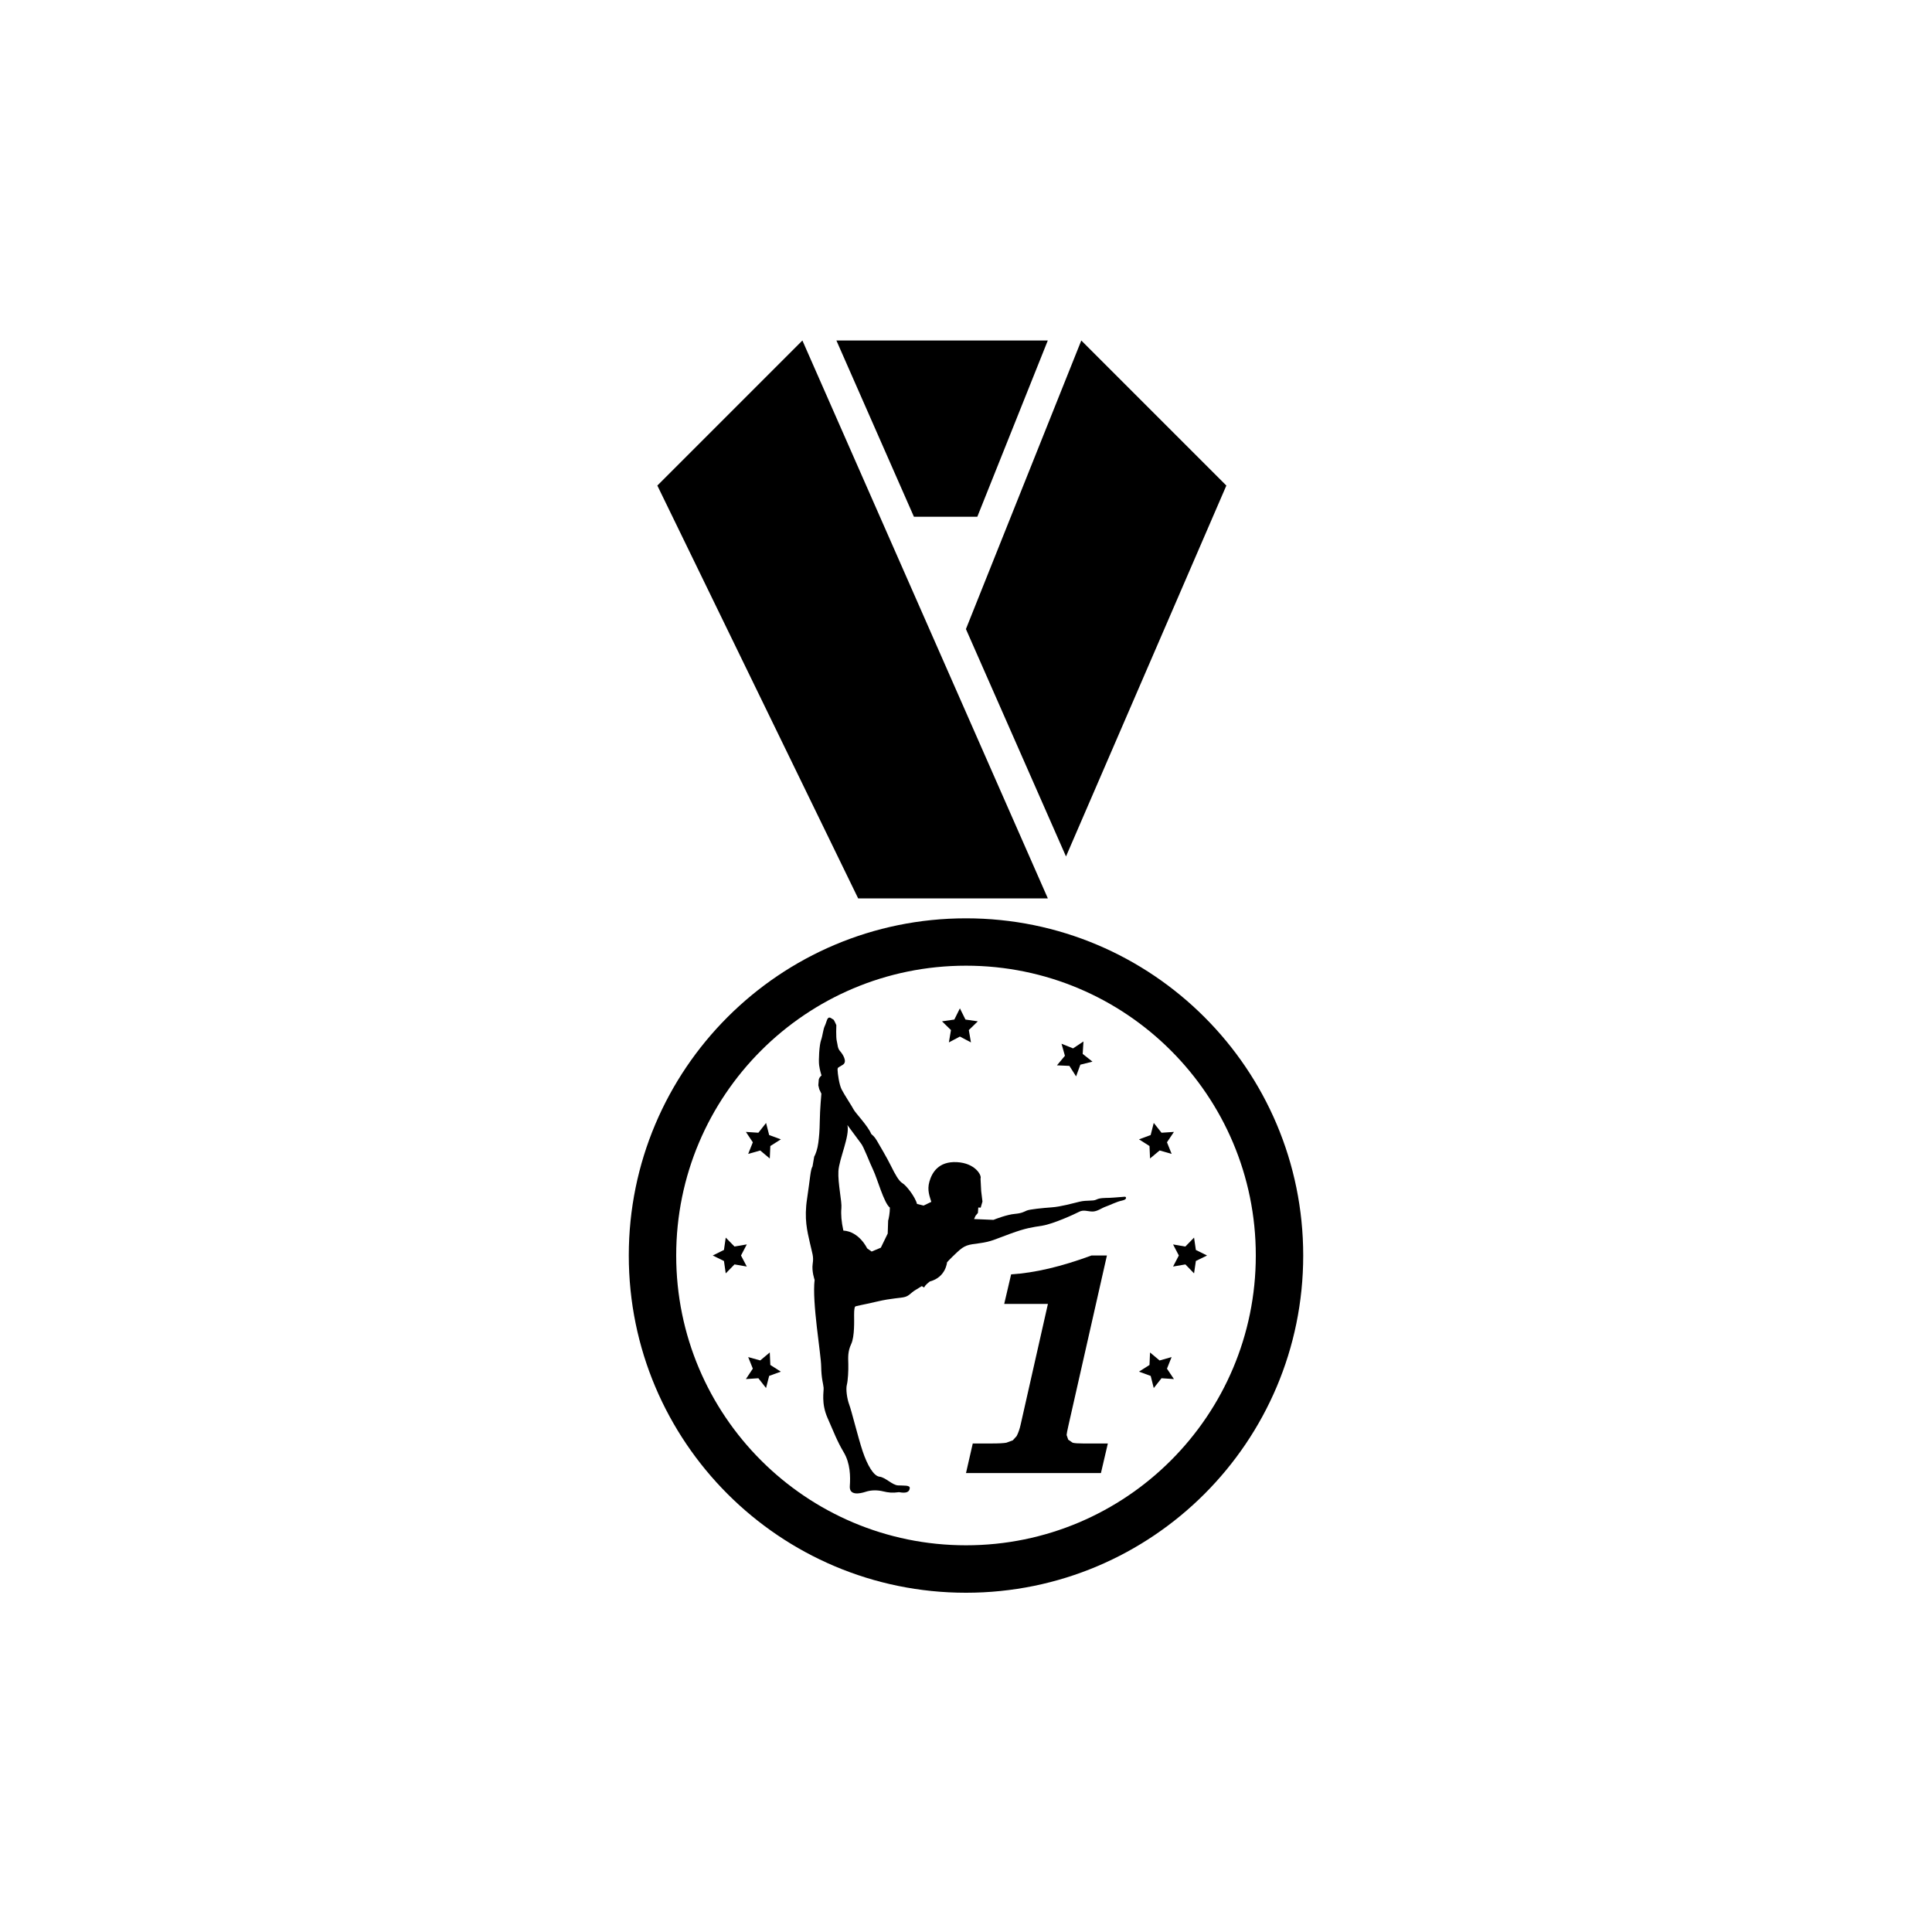 <?xml version="1.0" encoding="utf-8"?>
<!-- Generator: Adobe Illustrator 16.0.0, SVG Export Plug-In . SVG Version: 6.00 Build 0)  -->
<!DOCTYPE svg PUBLIC "-//W3C//DTD SVG 1.1//EN" "http://www.w3.org/Graphics/SVG/1.1/DTD/svg11.dtd">
<svg version="1.1" id="Layer_1" xmlns="http://www.w3.org/2000/svg" xmlns:xlink="http://www.w3.org/1999/xlink" x="0px" y="0px"
	 width="50px" height="50px" viewBox="0 0 50 50" enable-background="new 0 0 50 50" xml:space="preserve">
<g>
	<polygon points="27.588,22.165 31.738,12.566 27.984,8.812 24.998,16.28 	"/>
	<polygon points="25.293,13.373 27.117,8.812 21.646,8.812 23.652,13.373 	"/>
	<polygon points="27.118,23.25 20.766,8.812 17.012,12.566 22.209,23.25 	"/>
	<path d="M25,23.766c-4.819,0-8.727,3.907-8.727,8.727s3.907,8.727,8.727,8.727s8.727-3.907,8.727-8.727S29.819,23.766,25,23.766z
		 M25,39.992c-4.142,0-7.5-3.357-7.5-7.5s3.358-7.5,7.5-7.5s7.5,3.357,7.5,7.5S29.142,39.992,25,39.992z"/>
	<path d="M29.112,30.971c-0.033,0-0.267,0.024-0.399,0.029c-0.132,0.004-0.249,0-0.341,0.046c-0.091,0.045-0.241,0.008-0.434,0.054
		c-0.19,0.045-0.481,0.129-0.72,0.146c-0.236,0.017-0.566,0.05-0.645,0.083c-0.078,0.033-0.125,0.07-0.315,0.087
		c-0.192,0.017-0.488,0.129-0.547,0.154l-0.502-0.021l0.037-0.083l0.062-0.075l0.01-0.141l0.062,0.004l0.046-0.158l-0.033-0.271
		l-0.017-0.324c0.037-0.08-0.134-0.4-0.612-0.425s-0.646,0.275-0.711,0.504c-0.066,0.229,0.013,0.395,0.049,0.524L23.903,31.2
		l-0.171-0.042c-0.046-0.183-0.279-0.482-0.375-0.536c-0.095-0.054-0.195-0.238-0.295-0.441c-0.1-0.205-0.283-0.513-0.362-0.65
		s-0.116-0.142-0.154-0.187c-0.079-0.2-0.412-0.545-0.453-0.628c-0.042-0.083-0.246-0.391-0.313-0.524
		c-0.065-0.132-0.1-0.408-0.103-0.491c-0.005-0.084,0.012-0.066,0.137-0.146c0.125-0.079-0.008-0.279-0.075-0.354
		c-0.066-0.075-0.059-0.166-0.083-0.258c-0.025-0.092-0.012-0.413-0.012-0.413l-0.034-0.074l-0.033-0.063l-0.08-0.05
		c-0.095-0.045-0.099,0.1-0.148,0.2s-0.055,0.246-0.1,0.375c-0.046,0.129-0.067,0.516-0.05,0.649
		c0.017,0.133,0.062,0.267,0.062,0.267s-0.079,0.054-0.074,0.145l-0.009,0.108l0.025,0.104l0.054,0.113c0,0-0.038,0.42-0.041,0.699
		c-0.005,0.279-0.017,0.404-0.038,0.57s-0.071,0.3-0.107,0.362l-0.043,0.25c-0.054,0.083-0.062,0.316-0.141,0.837
		c-0.08,0.52,0.005,0.84,0.071,1.135c0.065,0.296,0.104,0.354,0.074,0.55c-0.029,0.195,0.05,0.416,0.05,0.416
		c-0.071,0.579,0.167,1.923,0.17,2.243c0.005,0.32,0.054,0.441,0.063,0.549c0.008,0.095-0.066,0.399,0.1,0.778
		c0.167,0.379,0.249,0.604,0.42,0.891c0.171,0.288,0.176,0.628,0.158,0.878c-0.016,0.25,0.259,0.195,0.408,0.146
		c0.15-0.05,0.315-0.046,0.453-0.012c0.138,0.033,0.242,0.045,0.412,0.021c0.204,0.038,0.267-0.012,0.278-0.1
		c0.013-0.087-0.152-0.066-0.304-0.075c-0.149-0.008-0.323-0.208-0.478-0.225c-0.154-0.017-0.316-0.3-0.438-0.662
		c-0.12-0.362-0.287-1.049-0.346-1.203c-0.058-0.155-0.091-0.399-0.062-0.512c0.029-0.112,0.043-0.374,0.038-0.541
		c-0.004-0.167-0.017-0.321,0.075-0.516c0.092-0.196,0.075-0.62,0.075-0.753s0.012-0.191,0.024-0.212s0.18-0.042,0.566-0.133
		c0.387-0.092,0.615-0.087,0.729-0.121c0.111-0.033,0.153-0.108,0.257-0.171c0.104-0.062,0.176-0.108,0.176-0.108l0.062,0.037
		c0-0.017,0.036-0.075,0.146-0.158c0.416-0.108,0.445-0.495,0.445-0.495s0.041-0.054,0.253-0.254s0.288-0.2,0.591-0.241
		c0.305-0.042,0.383-0.096,0.795-0.246s0.546-0.162,0.829-0.208s0.831-0.296,0.949-0.358c0.115-0.063,0.224-0.008,0.349-0.008
		c0.124,0,0.245-0.096,0.346-0.129c0.1-0.034,0.275-0.125,0.416-0.154C29.181,31.042,29.146,30.971,29.112,30.971z M22.985,31.591
		l-0.011,0.333l-0.178,0.366l-0.238,0.1l-0.117-0.083c0,0-0.199-0.433-0.615-0.46c-0.051-0.233-0.066-0.422-0.051-0.582
		c0.018-0.161-0.094-0.639-0.077-0.955c0.018-0.316,0.3-0.916,0.233-1.193l0.345,0.466c0.072,0.078,0.227,0.5,0.326,0.705
		s0.277,0.854,0.428,0.965C23.03,31.386,23.003,31.53,22.985,31.591z"/>
	<path d="M27.76,37.337l-0.114-0.078l-0.042-0.121c0-0.026,0.016-0.108,0.047-0.246l0.996-4.4h-0.4
		c-0.778,0.288-1.471,0.451-2.079,0.488l-0.179,0.765h1.131l-0.706,3.124c-0.026,0.119-0.062,0.218-0.104,0.297l-0.098,0.109
		l-0.167,0.062c-0.069,0.013-0.198,0.02-0.386,0.02h-0.484L25,38.123h3.492l0.179-0.766h-0.639
		C27.899,37.357,27.81,37.351,27.76,37.337z"/>
	<polygon points="24.557,26.977 24.842,26.826 25.128,26.977 25.073,26.658 25.306,26.432 24.986,26.386 24.842,26.096 
		24.698,26.386 24.379,26.432 24.611,26.658 	"/>
	<polygon points="19.826,29.062 19.627,29.315 19.304,29.294 19.483,29.563 19.363,29.863 19.675,29.775 19.922,29.982 
		19.936,29.659 20.209,29.486 19.906,29.375 	"/>
	<polygon points="30.321,35.121 30.01,35.209 29.763,35.002 29.749,35.325 29.477,35.498 29.78,35.609 29.859,35.923 30.06,35.669 
		30.381,35.69 30.201,35.421 	"/>
	<polygon points="19.177,32.492 19.327,32.205 19.009,32.26 18.782,32.029 18.736,32.348 18.446,32.492 18.736,32.635 
		18.782,32.955 19.009,32.723 19.327,32.778 	"/>
	<polygon points="30.949,32.349 30.902,32.029 30.676,32.261 30.359,32.206 30.508,32.492 30.359,32.778 30.678,32.723 
		30.902,32.955 30.949,32.634 31.238,32.492 	"/>
	<polygon points="19.922,35.001 19.675,35.208 19.363,35.121 19.483,35.42 19.304,35.69 19.627,35.669 19.825,35.922 19.906,35.608 
		20.208,35.498 19.936,35.325 	"/>
	<polygon points="29.763,29.981 30.011,29.774 30.322,29.863 30.201,29.562 30.381,29.294 30.06,29.315 29.859,29.061 
		29.779,29.375 29.477,29.486 29.749,29.659 	"/>
	<polygon points="27.676,27.585 27.849,27.857 27.959,27.554 28.273,27.475 28.02,27.275 28.04,26.953 27.771,27.132 27.472,27.012 
		27.56,27.324 27.354,27.571 	"/>
</g>
</svg>
